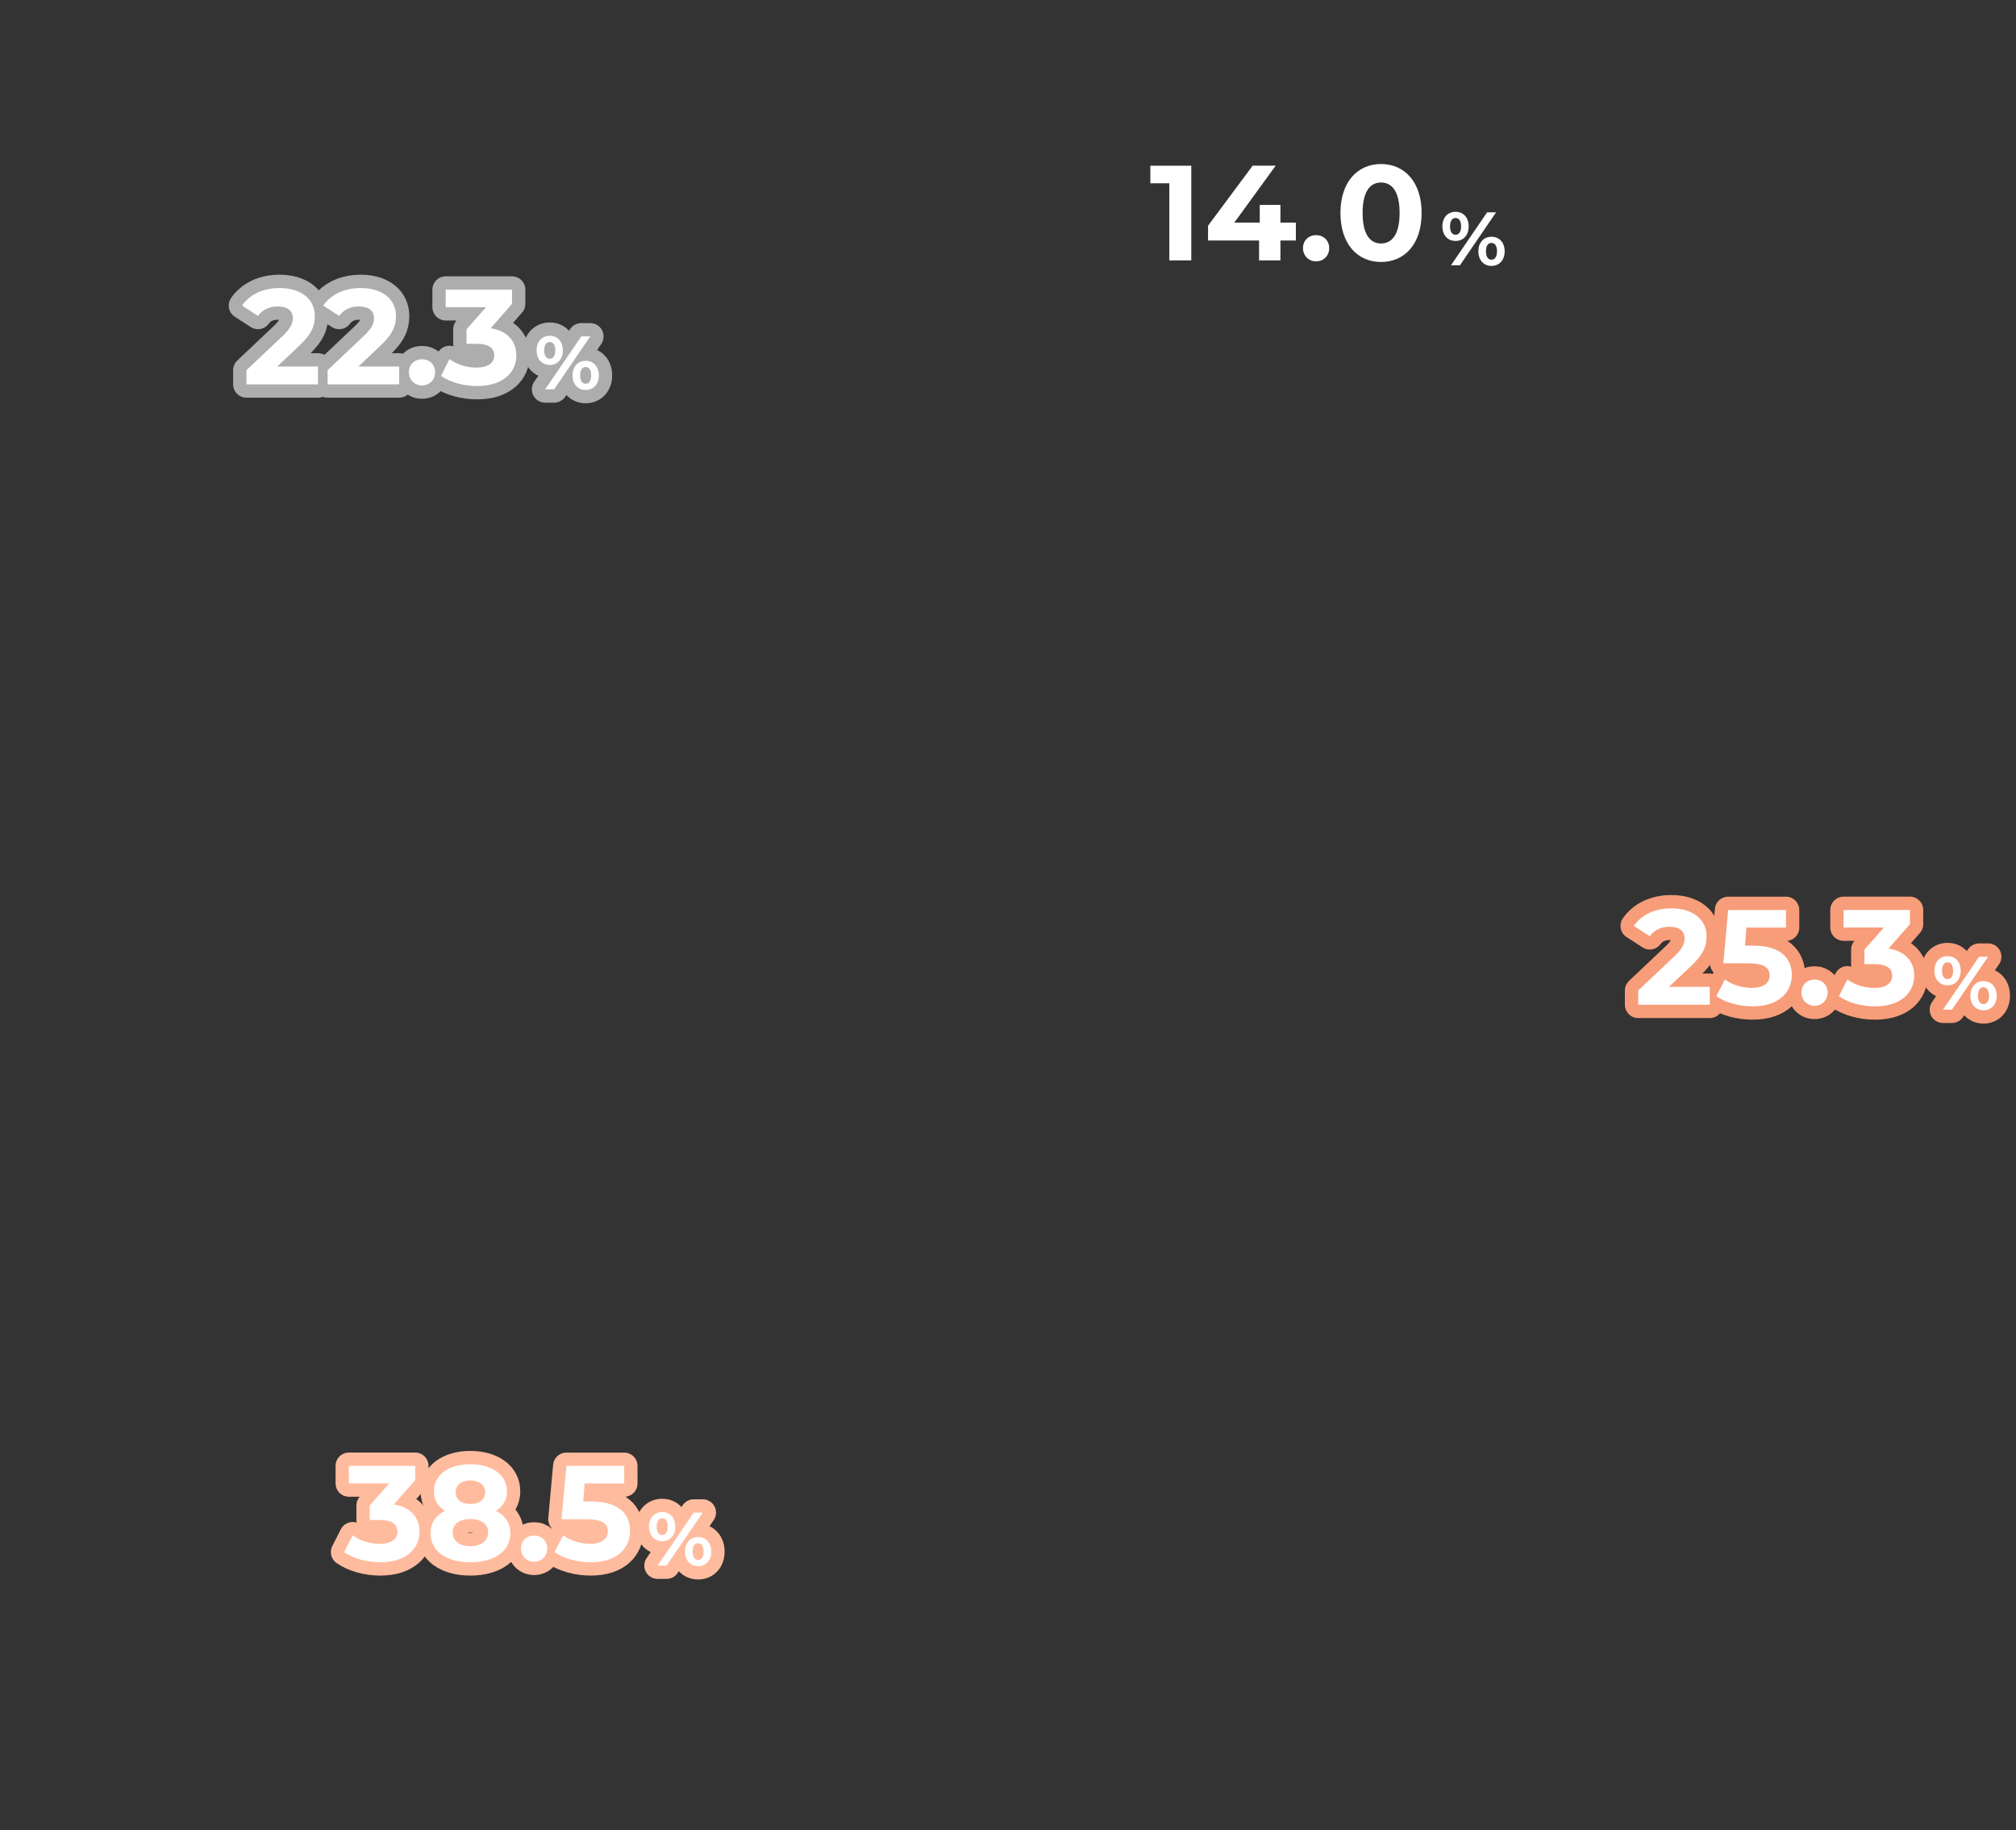 <svg width="303" height="275" viewBox="0 0 303 275" fill="none" xmlns="http://www.w3.org/2000/svg">
<rect x="0" y="0" width="303" height="275" fill="#333333" stroke="none"/>
<path d="M179.046 24.891V39.131H175.746V27.541H172.896V24.901H179.036L179.046 24.891Z" fill="white"/>
<path d="M194.766 36.141H192.446V39.131H189.236V36.141H181.566V33.921L188.276 24.891H191.736L185.516 33.451H189.336V30.791H192.446V33.451H194.766V36.141Z" fill="white"/>
<path d="M195.836 37.286C195.836 36.106 196.716 35.336 197.806 35.336C198.896 35.336 199.776 36.106 199.776 37.286C199.776 38.466 198.896 39.276 197.806 39.276C196.716 39.276 195.836 38.446 195.836 37.286Z" fill="white"/>
<path d="M201.467 32.008C201.467 27.308 204.067 24.648 207.567 24.648C211.067 24.648 213.667 27.308 213.667 32.008C213.667 36.708 211.087 39.368 207.567 39.368C204.047 39.368 201.467 36.698 201.467 32.008ZM210.357 32.008C210.357 28.778 209.217 27.428 207.567 27.428C205.917 27.428 204.797 28.768 204.797 32.008C204.797 35.248 205.937 36.588 207.567 36.588C209.197 36.588 210.357 35.248 210.357 32.008Z" fill="white"/>
<path d="M216.787 34.018C216.787 32.678 217.607 31.828 218.767 31.828C219.927 31.828 220.737 32.668 220.737 34.018C220.737 35.368 219.927 36.208 218.767 36.208C217.607 36.208 216.787 35.358 216.787 34.018ZM219.597 34.018C219.597 33.168 219.267 32.758 218.767 32.758C218.267 32.758 217.937 33.178 217.937 34.018C217.937 34.858 218.277 35.278 218.767 35.278C219.257 35.278 219.597 34.868 219.597 34.018ZM223.507 31.908H224.857L219.427 39.868H218.077L223.507 31.908ZM222.197 37.768C222.197 36.428 223.017 35.578 224.167 35.578C225.317 35.578 226.147 36.428 226.147 37.768C226.147 39.108 225.327 39.958 224.167 39.958C223.007 39.958 222.197 39.108 222.197 37.768ZM224.997 37.768C224.997 36.928 224.667 36.508 224.167 36.508C223.667 36.508 223.337 36.918 223.337 37.768C223.337 38.618 223.677 39.028 224.167 39.028C224.657 39.028 224.997 38.608 224.997 37.768Z" fill="white"/>
<path d="M63.057 230.171C63.057 232.571 61.207 234.771 57.157 234.771C55.167 234.771 53.107 234.221 51.727 233.241L53.007 230.721C54.087 231.531 55.587 232.001 57.077 232.001C58.727 232.001 59.737 231.331 59.737 230.171C59.737 229.091 58.947 228.421 57.077 228.421H55.567V226.241L58.497 222.921H52.437V220.281H62.407V222.421L59.197 226.081C61.757 226.491 63.057 228.071 63.057 230.171Z" stroke="#FFBB9E" stroke-width="4" stroke-linejoin="round"/>
<path d="M76.707 230.399C76.707 233.079 74.307 234.769 70.687 234.769C67.067 234.769 64.707 233.079 64.707 230.399C64.707 228.869 65.497 227.739 66.867 227.039C65.807 226.389 65.217 225.389 65.217 224.109C65.217 221.609 67.457 220.039 70.687 220.039C73.917 220.039 76.197 221.609 76.197 224.109C76.197 225.389 75.587 226.389 74.527 227.039C75.907 227.729 76.707 228.869 76.707 230.399ZM73.367 230.299C73.367 229.039 72.327 228.269 70.677 228.269C69.027 228.269 68.037 229.039 68.037 230.299C68.037 231.559 69.057 232.349 70.677 232.349C72.297 232.349 73.367 231.559 73.367 230.299ZM68.487 224.259C68.487 225.339 69.337 226.009 70.687 226.009C72.037 226.009 72.927 225.339 72.927 224.259C72.927 223.179 72.027 222.469 70.687 222.469C69.347 222.469 68.487 223.139 68.487 224.259Z" stroke="#FFBB9E" stroke-width="4" stroke-linejoin="round"/>
<path d="M78.307 232.7C78.307 231.52 79.187 230.75 80.277 230.75C81.367 230.75 82.247 231.52 82.247 232.7C82.247 233.88 81.367 234.69 80.277 234.69C79.187 234.69 78.307 233.86 78.307 232.7Z" stroke="#FFBB9E" stroke-width="4" stroke-linejoin="round"/>
<path d="M94.696 230.049C94.696 232.569 92.846 234.769 88.776 234.769C86.806 234.769 84.726 234.219 83.346 233.239L84.646 230.719C85.726 231.529 87.206 231.999 88.696 231.999C90.346 231.999 91.356 231.309 91.356 230.149C91.356 228.989 90.626 228.299 88.036 228.299H84.396L85.126 220.289H93.816V222.929H87.876L87.656 225.639H88.816C93.026 225.639 94.696 227.529 94.696 230.049Z" stroke="#FFBB9E" stroke-width="4" stroke-linejoin="round"/>
<path d="M97.547 229.417C97.547 228.077 98.367 227.227 99.527 227.227C100.687 227.227 101.497 228.067 101.497 229.417C101.497 230.767 100.687 231.607 99.527 231.607C98.367 231.607 97.547 230.757 97.547 229.417ZM100.357 229.417C100.357 228.567 100.027 228.157 99.527 228.157C99.027 228.157 98.697 228.577 98.697 229.417C98.697 230.257 99.037 230.677 99.527 230.677C100.017 230.677 100.357 230.267 100.357 229.417ZM104.267 227.307H105.617L100.187 235.267H98.837L104.267 227.307ZM102.957 233.167C102.957 231.827 103.777 230.977 104.927 230.977C106.077 230.977 106.907 231.827 106.907 233.167C106.907 234.507 106.087 235.357 104.927 235.357C103.767 235.357 102.957 234.507 102.957 233.167ZM105.757 233.167C105.757 232.327 105.427 231.907 104.927 231.907C104.427 231.907 104.097 232.317 104.097 233.167C104.097 234.017 104.437 234.427 104.927 234.427C105.417 234.427 105.757 234.007 105.757 233.167Z" stroke="#FFBB9E" stroke-width="4" stroke-linejoin="round"/>
<path d="M63.057 230.171C63.057 232.571 61.207 234.771 57.157 234.771C55.167 234.771 53.107 234.221 51.727 233.241L53.007 230.721C54.087 231.531 55.587 232.001 57.077 232.001C58.727 232.001 59.737 231.331 59.737 230.171C59.737 229.091 58.947 228.421 57.077 228.421H55.567V226.241L58.497 222.921H52.437V220.281H62.407V222.421L59.197 226.081C61.757 226.491 63.057 228.071 63.057 230.171Z" fill="white"/>
<path d="M76.707 230.399C76.707 233.079 74.307 234.769 70.687 234.769C67.067 234.769 64.707 233.079 64.707 230.399C64.707 228.869 65.497 227.739 66.867 227.039C65.807 226.389 65.217 225.389 65.217 224.109C65.217 221.609 67.457 220.039 70.687 220.039C73.917 220.039 76.197 221.609 76.197 224.109C76.197 225.389 75.587 226.389 74.527 227.039C75.907 227.729 76.707 228.869 76.707 230.399ZM73.367 230.299C73.367 229.039 72.327 228.269 70.677 228.269C69.027 228.269 68.037 229.039 68.037 230.299C68.037 231.559 69.057 232.349 70.677 232.349C72.297 232.349 73.367 231.559 73.367 230.299ZM68.487 224.259C68.487 225.339 69.337 226.009 70.687 226.009C72.037 226.009 72.927 225.339 72.927 224.259C72.927 223.179 72.027 222.469 70.687 222.469C69.347 222.469 68.487 223.139 68.487 224.259Z" fill="white"/>
<path d="M78.307 232.7C78.307 231.52 79.187 230.75 80.277 230.75C81.367 230.75 82.247 231.52 82.247 232.7C82.247 233.88 81.367 234.69 80.277 234.69C79.187 234.69 78.307 233.86 78.307 232.7Z" fill="white"/>
<path d="M94.696 230.049C94.696 232.569 92.846 234.769 88.776 234.769C86.806 234.769 84.726 234.219 83.346 233.239L84.646 230.719C85.726 231.529 87.206 231.999 88.696 231.999C90.346 231.999 91.356 231.309 91.356 230.149C91.356 228.989 90.626 228.299 88.036 228.299H84.396L85.126 220.289H93.816V222.929H87.876L87.656 225.639H88.816C93.026 225.639 94.696 227.529 94.696 230.049Z" fill="white"/>
<path d="M97.547 229.417C97.547 228.077 98.367 227.227 99.527 227.227C100.687 227.227 101.497 228.067 101.497 229.417C101.497 230.767 100.687 231.607 99.527 231.607C98.367 231.607 97.547 230.757 97.547 229.417ZM100.357 229.417C100.357 228.567 100.027 228.157 99.527 228.157C99.027 228.157 98.697 228.577 98.697 229.417C98.697 230.257 99.037 230.677 99.527 230.677C100.017 230.677 100.357 230.267 100.357 229.417ZM104.267 227.307H105.617L100.187 235.267H98.837L104.267 227.307ZM102.957 233.167C102.957 231.827 103.777 230.977 104.927 230.977C106.077 230.977 106.907 231.827 106.907 233.167C106.907 234.507 106.087 235.357 104.927 235.357C103.767 235.357 102.957 234.507 102.957 233.167ZM105.757 233.167C105.757 232.327 105.427 231.907 104.927 231.907C104.427 231.907 104.097 232.317 104.097 233.167C104.097 234.017 104.437 234.427 104.927 234.427C105.417 234.427 105.757 234.007 105.757 233.167Z" fill="white"/>
<path d="M47.797 55.081V57.761H37.037V55.631L42.527 50.441C43.787 49.241 44.007 48.511 44.007 47.821C44.007 46.701 43.237 46.051 41.727 46.051C40.507 46.051 39.467 46.521 38.777 47.471L36.377 45.921C37.477 44.311 39.467 43.281 42.027 43.281C45.197 43.281 47.317 44.911 47.317 47.491C47.317 48.871 46.927 50.131 44.937 51.991L41.667 55.081H47.787H47.797Z" stroke="#ADADAD" stroke-width="4" stroke-linejoin="round"/>
<path d="M59.996 55.081V57.761H49.236V55.631L54.726 50.441C55.986 49.241 56.206 48.511 56.206 47.821C56.206 46.701 55.436 46.051 53.926 46.051C52.706 46.051 51.666 46.521 50.976 47.471L48.576 45.921C49.676 44.311 51.666 43.281 54.226 43.281C57.396 43.281 59.516 44.911 59.516 47.491C59.516 48.871 59.126 50.131 57.136 51.991L53.866 55.081H59.986H59.996Z" stroke="#ADADAD" stroke-width="4" stroke-linejoin="round"/>
<path d="M61.457 55.934C61.457 54.754 62.337 53.984 63.427 53.984C64.517 53.984 65.397 54.754 65.397 55.934C65.397 57.114 64.517 57.924 63.427 57.924C62.337 57.924 61.457 57.094 61.457 55.934Z" stroke="#ADADAD" stroke-width="4" stroke-linejoin="round"/>
<path d="M77.607 53.413C77.607 55.813 75.757 58.013 71.707 58.013C69.717 58.013 67.657 57.463 66.277 56.483L67.557 53.963C68.637 54.773 70.137 55.243 71.627 55.243C73.277 55.243 74.287 54.573 74.287 53.413C74.287 52.333 73.497 51.663 71.627 51.663H70.117V49.483L73.047 46.163H66.987V43.523H76.957V45.663L73.747 49.323C76.307 49.733 77.607 51.313 77.607 53.413Z" stroke="#ADADAD" stroke-width="4" stroke-linejoin="round"/>
<path d="M80.647 52.651C80.647 51.311 81.466 50.461 82.626 50.461C83.787 50.461 84.597 51.301 84.597 52.651C84.597 54.001 83.787 54.841 82.626 54.841C81.466 54.841 80.647 53.991 80.647 52.651ZM83.457 52.651C83.457 51.801 83.126 51.391 82.626 51.391C82.126 51.391 81.796 51.811 81.796 52.651C81.796 53.491 82.136 53.911 82.626 53.911C83.117 53.911 83.457 53.501 83.457 52.651ZM87.367 50.551H88.716L83.287 58.511H81.936L87.367 50.551ZM86.056 56.411C86.056 55.071 86.876 54.221 88.026 54.221C89.177 54.221 90.007 55.071 90.007 56.411C90.007 57.751 89.186 58.601 88.026 58.601C86.867 58.601 86.056 57.751 86.056 56.411ZM88.856 56.411C88.856 55.571 88.526 55.151 88.026 55.151C87.526 55.151 87.197 55.561 87.197 56.411C87.197 57.261 87.537 57.671 88.026 57.671C88.516 57.671 88.856 57.251 88.856 56.411Z" stroke="#ADADAD" stroke-width="4" stroke-linejoin="round"/>
<path d="M47.797 55.081V57.761H37.037V55.631L42.527 50.441C43.787 49.241 44.007 48.511 44.007 47.821C44.007 46.701 43.237 46.051 41.727 46.051C40.507 46.051 39.467 46.521 38.777 47.471L36.377 45.921C37.477 44.311 39.467 43.281 42.027 43.281C45.197 43.281 47.317 44.911 47.317 47.491C47.317 48.871 46.927 50.131 44.937 51.991L41.667 55.081H47.787H47.797Z" fill="white"/>
<path d="M59.996 55.081V57.761H49.236V55.631L54.726 50.441C55.986 49.241 56.206 48.511 56.206 47.821C56.206 46.701 55.436 46.051 53.926 46.051C52.706 46.051 51.666 46.521 50.976 47.471L48.576 45.921C49.676 44.311 51.666 43.281 54.226 43.281C57.396 43.281 59.516 44.911 59.516 47.491C59.516 48.871 59.126 50.131 57.136 51.991L53.866 55.081H59.986H59.996Z" fill="white"/>
<path d="M61.457 55.934C61.457 54.754 62.337 53.984 63.427 53.984C64.517 53.984 65.397 54.754 65.397 55.934C65.397 57.114 64.517 57.924 63.427 57.924C62.337 57.924 61.457 57.094 61.457 55.934Z" fill="white"/>
<path d="M77.607 53.413C77.607 55.813 75.757 58.013 71.707 58.013C69.717 58.013 67.657 57.463 66.277 56.483L67.557 53.963C68.637 54.773 70.137 55.243 71.627 55.243C73.277 55.243 74.287 54.573 74.287 53.413C74.287 52.333 73.497 51.663 71.627 51.663H70.117V49.483L73.047 46.163H66.987V43.523H76.957V45.663L73.747 49.323C76.307 49.733 77.607 51.313 77.607 53.413Z" fill="white"/>
<path d="M80.647 52.651C80.647 51.311 81.466 50.461 82.626 50.461C83.787 50.461 84.597 51.301 84.597 52.651C84.597 54.001 83.787 54.841 82.626 54.841C81.466 54.841 80.647 53.991 80.647 52.651ZM83.457 52.651C83.457 51.801 83.126 51.391 82.626 51.391C82.126 51.391 81.796 51.811 81.796 52.651C81.796 53.491 82.136 53.911 82.626 53.911C83.117 53.911 83.457 53.501 83.457 52.651ZM87.367 50.551H88.716L83.287 58.511H81.936L87.367 50.551ZM86.056 56.411C86.056 55.071 86.876 54.221 88.026 54.221C89.177 54.221 90.007 55.071 90.007 56.411C90.007 57.751 89.186 58.601 88.026 58.601C86.867 58.601 86.056 57.751 86.056 56.411ZM88.856 56.411C88.856 55.571 88.526 55.151 88.026 55.151C87.526 55.151 87.197 55.561 87.197 56.411C87.197 57.261 87.537 57.671 88.026 57.671C88.516 57.671 88.856 57.251 88.856 56.411Z" fill="white"/>
<path d="M256.977 148.3V150.99H246.217V148.85L251.707 143.66C252.967 142.46 253.187 141.73 253.187 141.04C253.187 139.92 252.417 139.27 250.907 139.27C249.687 139.27 248.647 139.74 247.957 140.69L245.557 139.14C246.657 137.53 248.647 136.5 251.207 136.5C254.377 136.5 256.497 138.13 256.497 140.71C256.497 142.09 256.107 143.35 254.117 145.21L250.847 148.3H256.967H256.977Z" stroke="#F79D79" stroke-width="4" stroke-linejoin="round"/>
<path d="M269.307 146.51C269.307 149.03 267.457 151.23 263.387 151.23C261.417 151.23 259.337 150.68 257.957 149.7L259.257 147.18C260.337 147.99 261.817 148.46 263.307 148.46C264.957 148.46 265.967 147.77 265.967 146.61C265.967 145.45 265.237 144.76 262.647 144.76H259.007L259.737 136.75H268.427V139.39H262.487L262.267 142.1H263.427C267.637 142.1 269.307 143.99 269.307 146.51Z" stroke="#F79D79" stroke-width="4" stroke-linejoin="round"/>
<path d="M270.746 149.153C270.746 147.973 271.626 147.203 272.716 147.203C273.806 147.203 274.686 147.973 274.686 149.153C274.686 150.333 273.806 151.143 272.716 151.143C271.626 151.143 270.746 150.313 270.746 149.153Z" stroke="#F79D79" stroke-width="4" stroke-linejoin="round"/>
<path d="M287.707 146.632C287.707 149.032 285.857 151.232 281.807 151.232C279.817 151.232 277.757 150.682 276.377 149.702L277.657 147.182C278.737 147.992 280.237 148.462 281.727 148.462C283.377 148.462 284.387 147.792 284.387 146.632C284.387 145.552 283.597 144.882 281.727 144.882H280.217V142.702L283.147 139.382H277.087V136.742H287.057V138.882L283.847 142.542C286.407 142.952 287.707 144.532 287.707 146.632Z" stroke="#F79D79" stroke-width="4" stroke-linejoin="round"/>
<path d="M290.736 145.878C290.736 144.538 291.556 143.688 292.716 143.688C293.876 143.688 294.686 144.528 294.686 145.878C294.686 147.228 293.876 148.068 292.716 148.068C291.556 148.068 290.736 147.218 290.736 145.878ZM293.546 145.878C293.546 145.028 293.216 144.617 292.716 144.617C292.216 144.617 291.886 145.038 291.886 145.878C291.886 146.718 292.226 147.137 292.716 147.137C293.206 147.137 293.546 146.728 293.546 145.878ZM297.456 143.768H298.806L293.376 151.727H292.026L297.456 143.768ZM296.146 149.628C296.146 148.288 296.966 147.438 298.116 147.438C299.266 147.438 300.096 148.288 300.096 149.628C300.096 150.968 299.276 151.818 298.116 151.818C296.956 151.818 296.146 150.968 296.146 149.628ZM298.946 149.628C298.946 148.788 298.616 148.367 298.116 148.367C297.616 148.367 297.286 148.778 297.286 149.628C297.286 150.478 297.626 150.887 298.116 150.887C298.606 150.887 298.946 150.468 298.946 149.628Z" stroke="#F79D79" stroke-width="4" stroke-linejoin="round"/>
<path d="M256.977 148.3V150.99H246.217V148.85L251.707 143.66C252.967 142.46 253.187 141.73 253.187 141.04C253.187 139.92 252.417 139.27 250.907 139.27C249.687 139.27 248.647 139.74 247.957 140.69L245.557 139.14C246.657 137.53 248.647 136.5 251.207 136.5C254.377 136.5 256.497 138.13 256.497 140.71C256.497 142.09 256.107 143.35 254.117 145.21L250.847 148.3H256.967H256.977Z" fill="white"/>
<path d="M269.307 146.51C269.307 149.03 267.457 151.23 263.387 151.23C261.417 151.23 259.337 150.68 257.957 149.7L259.257 147.18C260.337 147.99 261.817 148.46 263.307 148.46C264.957 148.46 265.967 147.77 265.967 146.61C265.967 145.45 265.237 144.76 262.647 144.76H259.007L259.737 136.75H268.427V139.39H262.487L262.267 142.1H263.427C267.637 142.1 269.307 143.99 269.307 146.51Z" fill="white"/>
<path d="M270.746 149.153C270.746 147.973 271.626 147.203 272.716 147.203C273.806 147.203 274.686 147.973 274.686 149.153C274.686 150.333 273.806 151.143 272.716 151.143C271.626 151.143 270.746 150.313 270.746 149.153Z" fill="white"/>
<path d="M287.707 146.632C287.707 149.032 285.857 151.232 281.807 151.232C279.817 151.232 277.757 150.682 276.377 149.702L277.657 147.182C278.737 147.992 280.237 148.462 281.727 148.462C283.377 148.462 284.387 147.792 284.387 146.632C284.387 145.552 283.597 144.882 281.727 144.882H280.217V142.702L283.147 139.382H277.087V136.742H287.057V138.882L283.847 142.542C286.407 142.952 287.707 144.532 287.707 146.632Z" fill="white"/>
<path d="M290.736 145.878C290.736 144.538 291.556 143.688 292.716 143.688C293.876 143.688 294.686 144.528 294.686 145.878C294.686 147.228 293.876 148.068 292.716 148.068C291.556 148.068 290.736 147.218 290.736 145.878ZM293.546 145.878C293.546 145.028 293.216 144.617 292.716 144.617C292.216 144.617 291.886 145.038 291.886 145.878C291.886 146.718 292.226 147.137 292.716 147.137C293.206 147.137 293.546 146.728 293.546 145.878ZM297.456 143.768H298.806L293.376 151.727H292.026L297.456 143.768ZM296.146 149.628C296.146 148.288 296.966 147.438 298.116 147.438C299.266 147.438 300.096 148.288 300.096 149.628C300.096 150.968 299.276 151.818 298.116 151.818C296.956 151.818 296.146 150.968 296.146 149.628ZM298.946 149.628C298.946 148.788 298.616 148.367 298.116 148.367C297.616 148.367 297.286 148.778 297.286 149.628C297.286 150.478 297.626 150.887 298.116 150.887C298.606 150.887 298.946 150.468 298.946 149.628Z" fill="white"/>
</svg>
